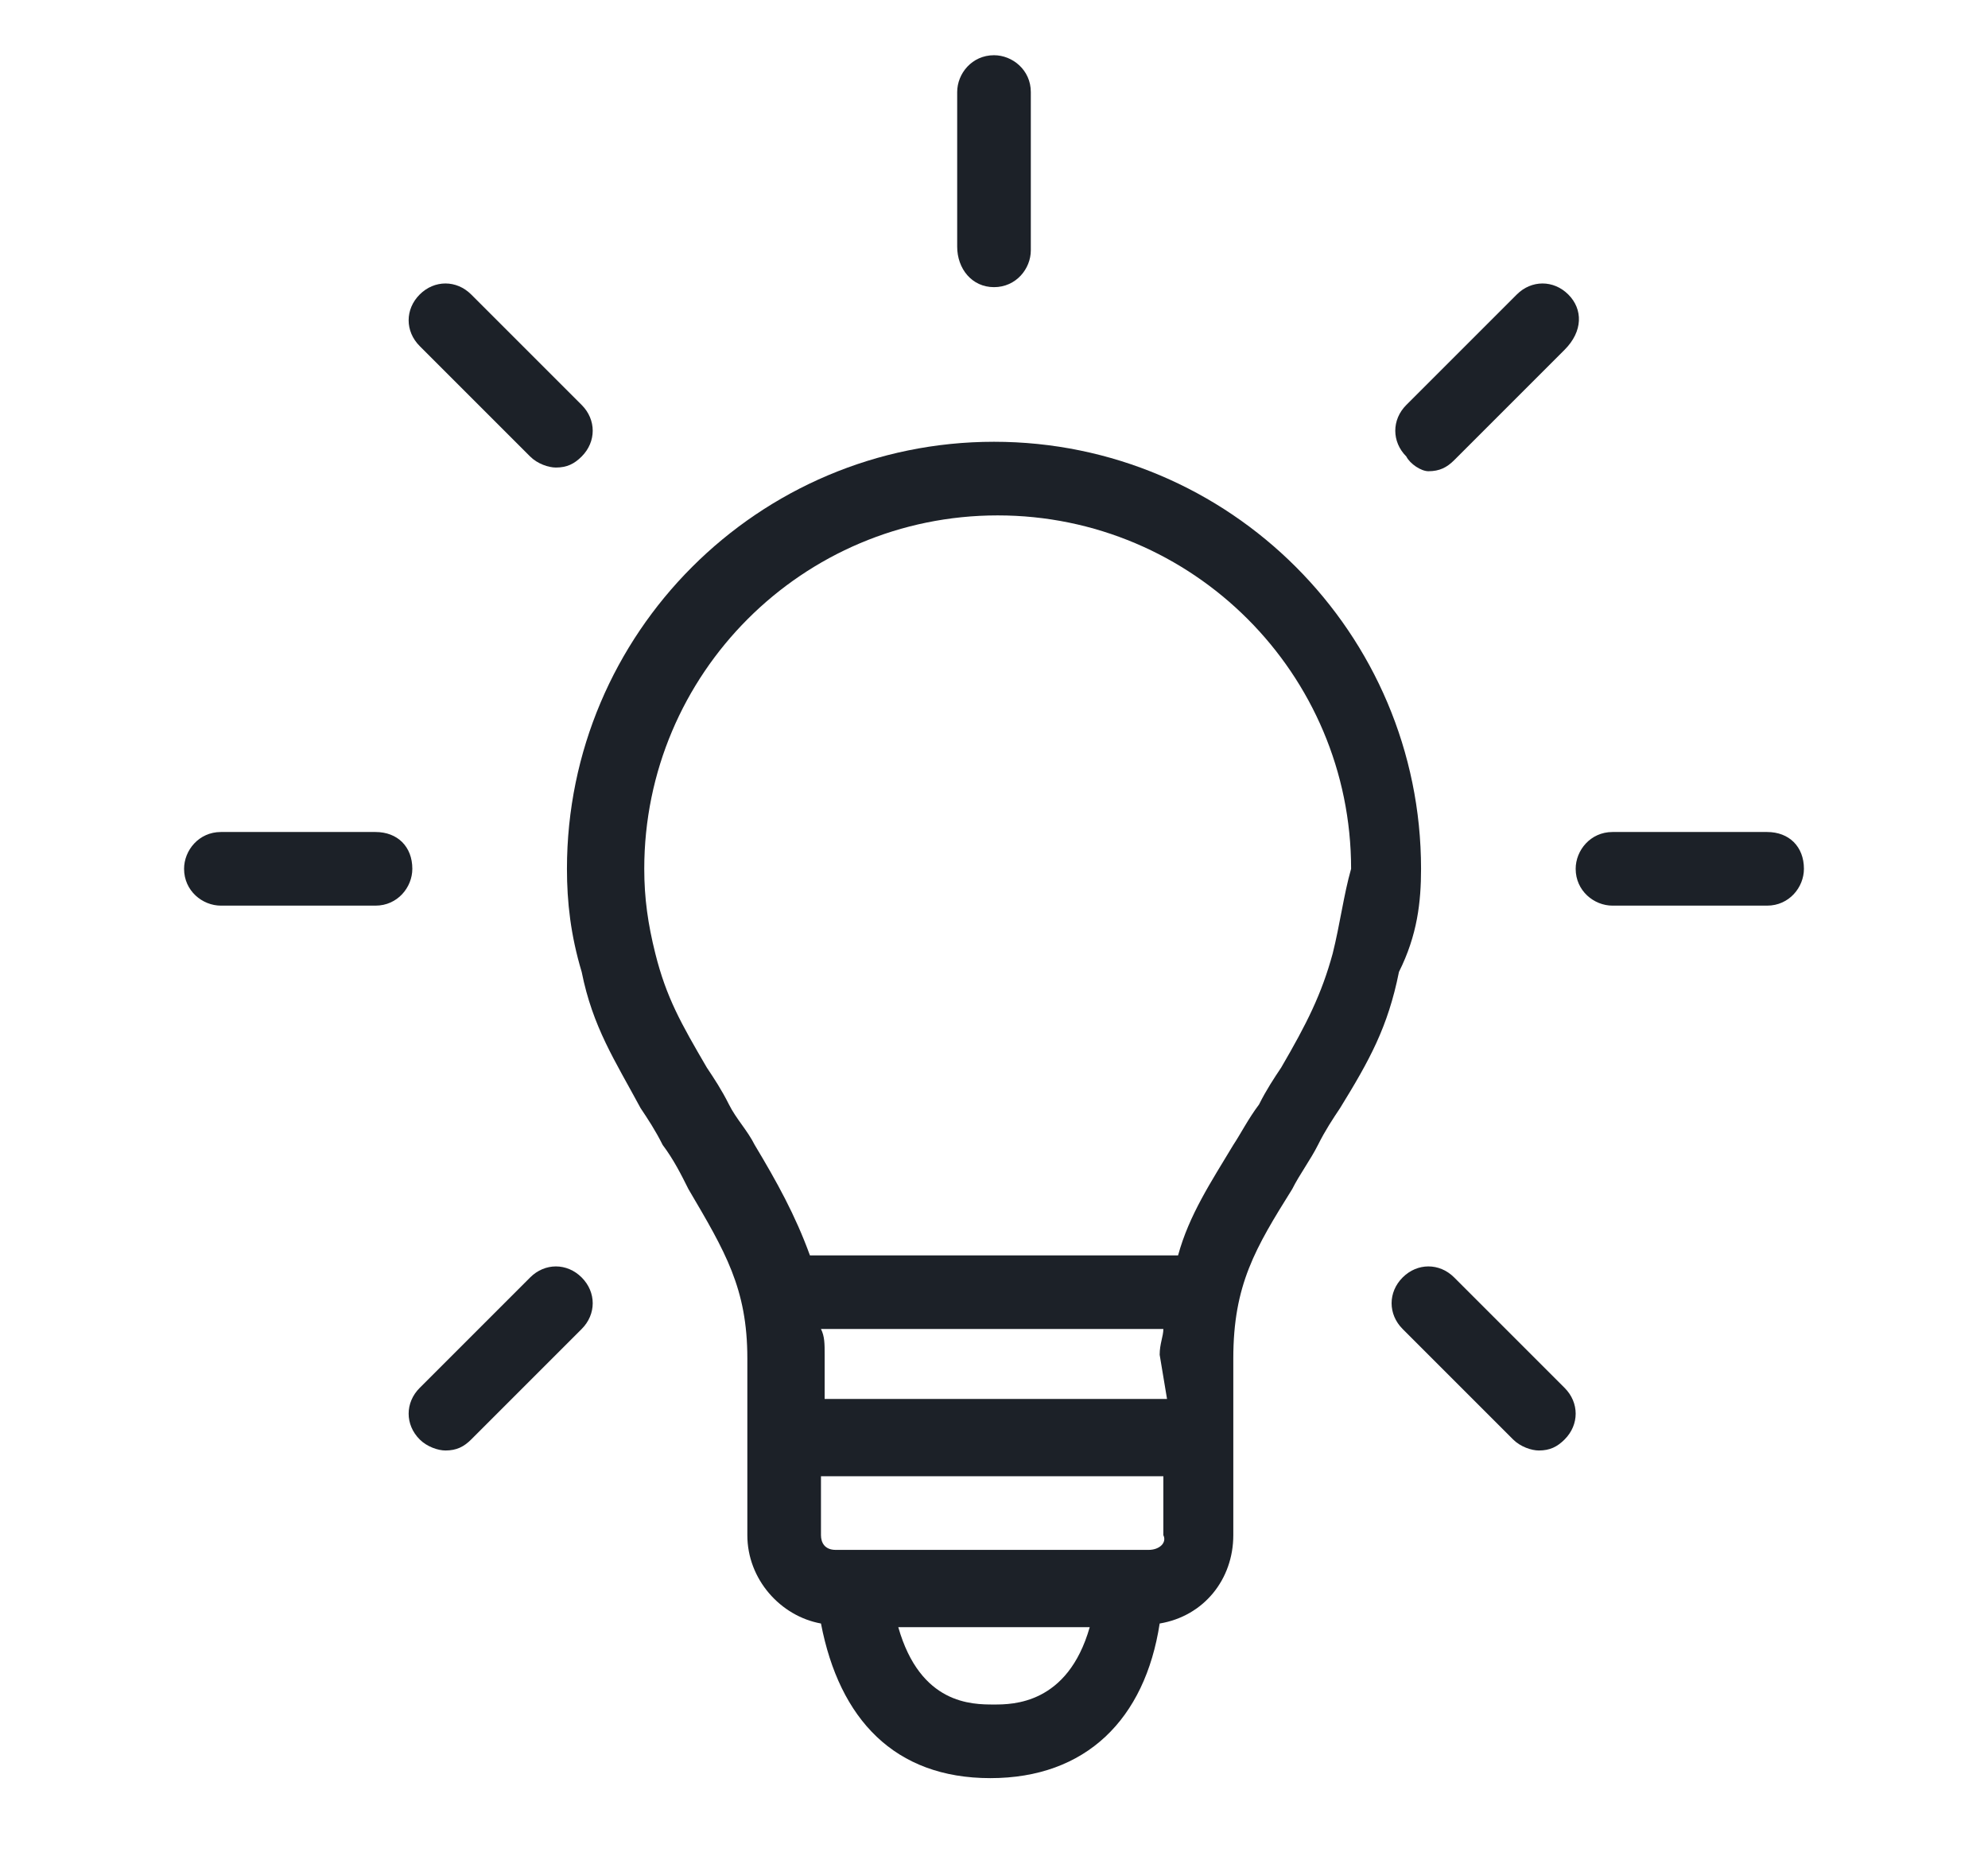 <?xml version="1.0" encoding="utf-8"?>
<!-- Generator: Adobe Illustrator 24.3.0, SVG Export Plug-In . SVG Version: 6.00 Build 0)  -->
<svg version="1.1" id="Calque_1" xmlns="http://www.w3.org/2000/svg" xmlns:xlink="http://www.w3.org/1999/xlink" x="0px" y="0px"
	 viewBox="0 0 54 50.3" style="enable-background:new 0 0 54 50.3;" xml:space="preserve">
<style type="text/css">
	.st0{fill:#1C2128;}
</style>
<path class="st0" d="M38.6,23.6C38.6,17.2,33.4,12,27,12c-6.4,0-11.6,5.2-11.6,11.6c0,0.9,0.1,1.8,0.4,2.8c0.3,1.5,0.9,2.4,1.6,3.7
	c0.2,0.3,0.4,0.6,0.6,1c0.3,0.4,0.5,0.8,0.7,1.2c1,1.7,1.6,2.7,1.6,4.6v4.8c0,1.2,0.9,2.2,2,2.4c0.5,2.6,2,4.2,4.6,4.2
	c2.6,0,4.2-1.6,4.6-4.2c1.2-0.2,2-1.2,2-2.4v-4.8c0-2,0.6-3,1.6-4.6c0.2-0.4,0.5-0.8,0.7-1.2c0.2-0.4,0.4-0.7,0.6-1
	c0.8-1.3,1.3-2.2,1.6-3.7C38.5,25.4,38.6,24.5,38.6,23.6z M31.7,38h-9.3v-1.2c0-0.3,0-0.5-0.1-0.7h9.3c0,0.2-0.1,0.4-0.1,0.7
	L31.7,38L31.7,38z M31.2,42.1h-8.5c-0.3,0-0.4-0.2-0.4-0.4v-1.6h9.3v1.6C31.7,41.9,31.5,42.1,31.2,42.1z M27,46.3
	c-0.6,0-2,0-2.6-2.1h5.2C29,46.3,27.5,46.3,27,46.3z M36.2,25.9c-0.3,1.1-0.7,1.9-1.4,3.1c-0.2,0.3-0.4,0.6-0.6,1
	c-0.3,0.4-0.5,0.8-0.7,1.1c-0.6,1-1.2,1.9-1.5,3H22c-0.4-1.1-0.9-2-1.5-3c-0.2-0.4-0.5-0.7-0.7-1.1c-0.2-0.4-0.4-0.7-0.6-1
	c-0.7-1.2-1.1-1.9-1.4-3.1c-0.2-0.8-0.3-1.5-0.3-2.3c0-5.3,4.3-9.6,9.6-9.6s9.6,4.3,9.6,9.6C36.5,24.3,36.4,25.1,36.2,25.9z"/>
<path class="st0" d="M48,22.6h-4.2c-0.6,0-1,0.5-1,1c0,0.6,0.5,1,1,1H48c0.6,0,1-0.5,1-1C49,23,48.6,22.6,48,22.6z"/>
<path class="st0" d="M38.8,12.8c0.3,0,0.5-0.1,0.7-0.3l3-3C43,9,43,8.4,42.6,8c-0.4-0.4-1-0.4-1.4,0l-3,3c-0.4,0.4-0.4,1,0,1.4
	C38.3,12.6,38.6,12.8,38.8,12.8z"/>
<path class="st0" d="M27,7.8c0.6,0,1-0.5,1-1V2.5c0-0.6-0.5-1-1-1c-0.6,0-1,0.5-1,1v4.2C26,7.3,26.4,7.8,27,7.8z"/>
<path class="st0" d="M14.4,12.4c0.2,0.2,0.5,0.3,0.7,0.3c0.3,0,0.5-0.1,0.7-0.3c0.4-0.4,0.4-1,0-1.4l-3-3c-0.4-0.4-1-0.4-1.4,0
	c-0.4,0.4-0.4,1,0,1.4L14.4,12.4z"/>
<path class="st0" d="M10.2,22.6H6c-0.6,0-1,0.5-1,1c0,0.6,0.5,1,1,1h4.2c0.6,0,1-0.5,1-1C11.2,23,10.8,22.6,10.2,22.6z"/>
<path class="st0" d="M14.4,34.7l-3,3c-0.4,0.4-0.4,1,0,1.4c0.2,0.2,0.5,0.3,0.7,0.3c0.3,0,0.5-0.1,0.7-0.3l3-3c0.4-0.4,0.4-1,0-1.4
	C15.4,34.3,14.8,34.3,14.4,34.7z"/>
<path class="st0" d="M39.5,34.7c-0.4-0.4-1-0.4-1.4,0c-0.4,0.4-0.4,1,0,1.4l3,3c0.2,0.2,0.5,0.3,0.7,0.3c0.3,0,0.5-0.1,0.7-0.3
	c0.4-0.4,0.4-1,0-1.4L39.5,34.7z"/>
</svg>
